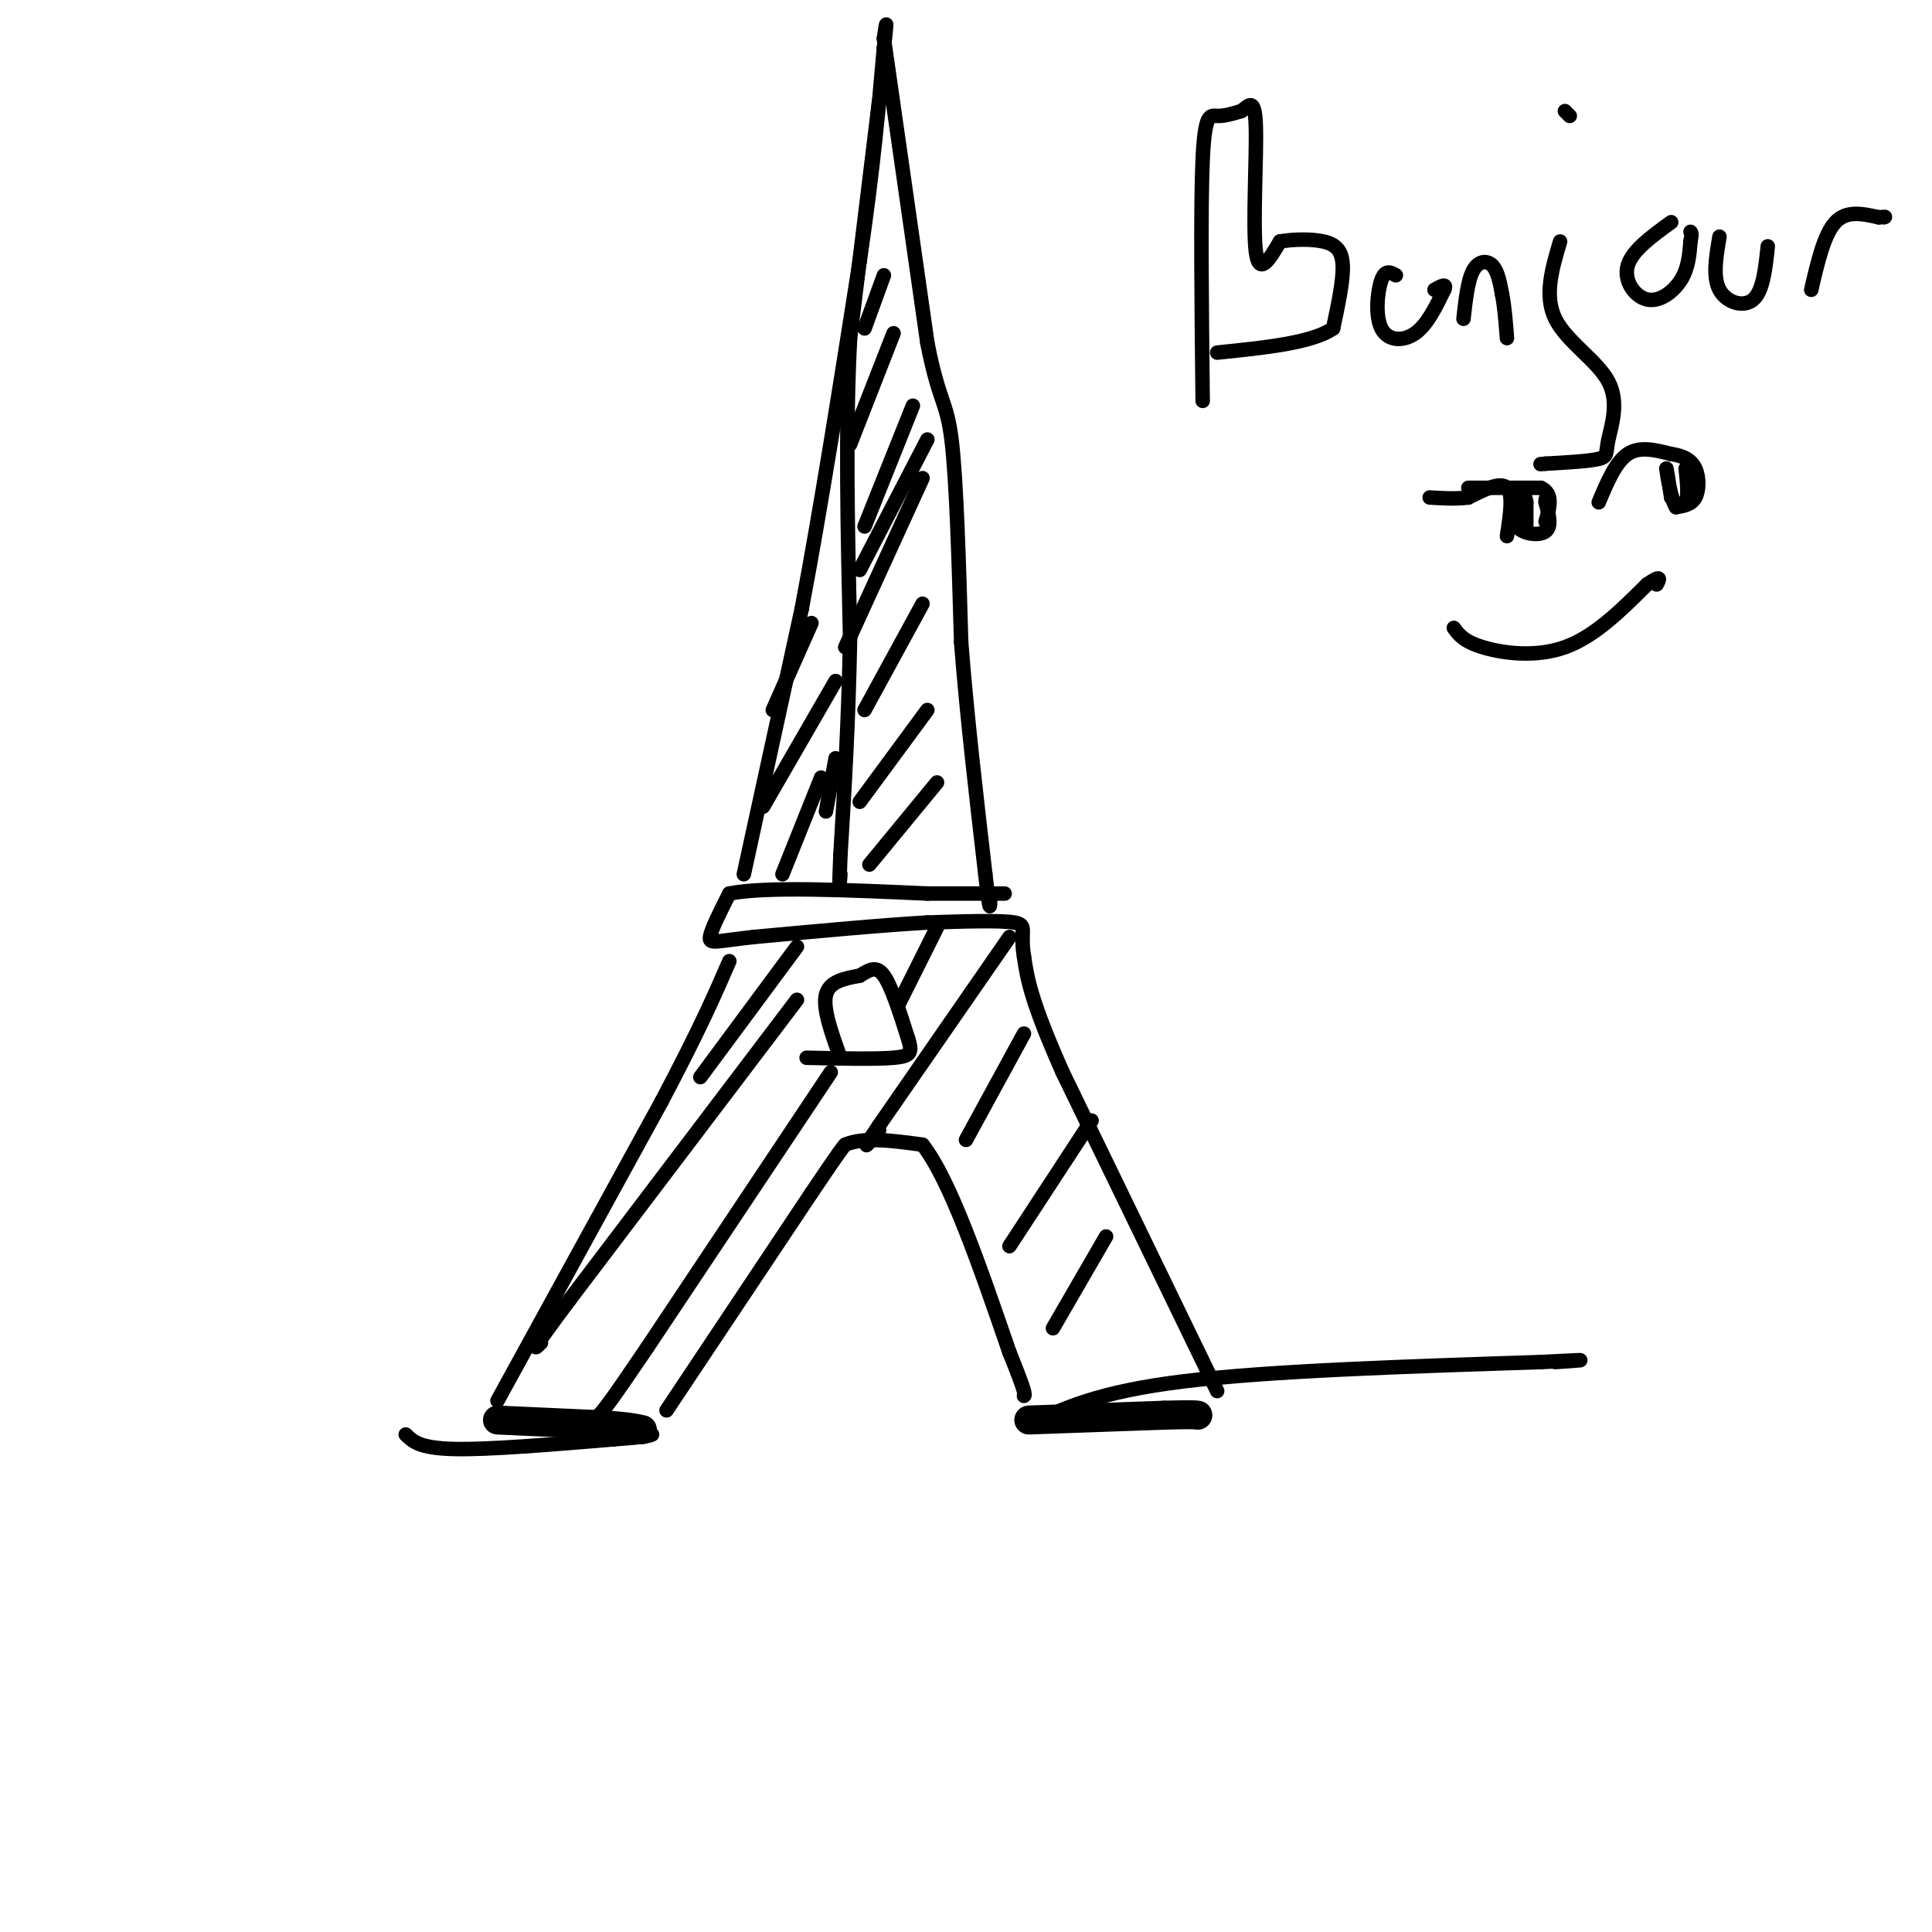 <svg viewBox='0 0 400 400' version='1.1' xmlns='http://www.w3.org/2000/svg' xmlns:xlink='http://www.w3.org/1999/xlink'><g fill='none' stroke='#000000' stroke-width='6' stroke-linecap='round' stroke-linejoin='round'><path d='M103,294c0.000,0.000 22.000,1.000 22,1'/><path d='M125,295c5.000,0.333 6.500,0.667 8,1'/><path d='M213,294c0.000,0.000 28.000,-1.000 28,-1'/><path d='M241,293c5.833,-0.167 6.417,-0.083 7,0'/></g>
<g fill='none' stroke='#000000' stroke-width='3' stroke-linecap='round' stroke-linejoin='round'><path d='M103,290c0.000,0.000 34.000,-62.000 34,-62'/><path d='M137,228c8.000,-15.167 11.000,-22.083 14,-29'/><path d='M138,292c0.000,0.000 30.000,-45.000 30,-45'/><path d='M168,247c6.167,-9.167 6.583,-9.583 7,-10'/><path d='M175,237c3.833,-1.667 9.917,-0.833 16,0'/><path d='M191,237c5.667,7.167 11.833,25.083 18,43'/><path d='M209,280c3.500,8.667 3.250,8.833 3,9'/><path d='M252,288c0.000,0.000 -32.000,-66.000 -32,-66'/><path d='M220,222c-6.667,-15.000 -7.333,-19.500 -8,-24'/><path d='M212,198c-0.889,-5.289 0.889,-6.511 -2,-7c-2.889,-0.489 -10.444,-0.244 -18,0'/><path d='M192,191c-9.000,0.500 -22.500,1.750 -36,3'/><path d='M156,194c-7.778,0.867 -9.222,1.533 -9,0c0.222,-1.533 2.111,-5.267 4,-9'/><path d='M151,185c7.500,-1.500 24.250,-0.750 41,0'/><path d='M192,185c9.500,0.000 12.750,0.000 16,0'/><path d='M154,181c0.000,0.000 12.000,-55.000 12,-55'/><path d='M166,126c4.000,-21.167 8.000,-46.583 12,-72'/><path d='M178,54c2.833,-19.333 3.917,-31.667 5,-44'/><path d='M183,10c0.833,-7.667 0.417,-4.833 0,-2'/><path d='M183,8c0.000,0.000 9.000,63.000 9,63'/><path d='M192,71c2.422,12.378 3.978,11.822 5,20c1.022,8.178 1.511,25.089 2,42'/><path d='M199,133c1.167,15.000 3.083,31.500 5,48'/><path d='M204,181c1.000,8.833 1.000,6.917 1,5'/><path d='M174,219c-1.833,-5.083 -3.667,-10.167 -3,-13c0.667,-2.833 3.833,-3.417 7,-4'/><path d='M178,202c1.978,-1.200 3.422,-2.200 5,0c1.578,2.200 3.289,7.600 5,13'/><path d='M188,215c0.911,2.911 0.689,3.689 -3,4c-3.689,0.311 -10.844,0.156 -18,0'/><path d='M171,168c0.000,0.000 2.000,-11.000 2,-11'/><path d='M84,297c1.417,1.417 2.833,2.833 10,3c7.167,0.167 20.083,-0.917 33,-2'/><path d='M127,298c6.833,-0.500 7.417,-0.750 8,-1'/><path d='M213,295c7.167,-3.417 14.333,-6.833 32,-9c17.667,-2.167 45.833,-3.083 74,-4'/><path d='M319,282c12.833,-0.667 7.917,-0.333 3,0'/><path d='M182,21c0.000,0.000 -6.000,49.000 -6,49'/><path d='M176,70c-1.000,18.500 -0.500,40.250 0,62'/><path d='M176,132c-0.333,17.833 -1.167,31.417 -2,45'/><path d='M174,177c-0.333,8.167 -0.167,6.083 0,4'/><path d='M179,68c0.000,0.000 4.000,-11.000 4,-11'/><path d='M176,92c0.000,0.000 9.000,-23.000 9,-23'/><path d='M179,109c0.000,0.000 10.000,-25.000 10,-25'/><path d='M178,118c0.000,0.000 14.000,-27.000 14,-27'/><path d='M175,134c0.000,0.000 16.000,-35.000 16,-35'/><path d='M179,147c0.000,0.000 12.000,-22.000 12,-22'/><path d='M178,166c0.000,0.000 14.000,-19.000 14,-19'/><path d='M180,179c0.000,0.000 14.000,-17.000 14,-17'/><path d='M168,129c0.000,0.000 -8.000,18.000 -8,18'/><path d='M173,141c0.000,0.000 -15.000,26.000 -15,26'/><path d='M170,161c0.000,0.000 -8.000,20.000 -8,20'/><path d='M165,196c0.000,0.000 -20.000,27.000 -20,27'/><path d='M165,207c0.000,0.000 -47.000,62.000 -47,62'/><path d='M118,269c-8.833,11.833 -7.417,10.417 -6,9'/><path d='M172,222c0.000,0.000 -38.000,57.000 -38,57'/><path d='M134,279c-8.000,11.833 -9.000,12.917 -10,14'/><path d='M194,192c0.000,0.000 -8.000,16.000 -8,16'/><path d='M209,194c0.000,0.000 -27.000,39.000 -27,39'/><path d='M182,233c-4.500,6.667 -2.250,3.833 0,1'/><path d='M212,214c0.000,0.000 -12.000,22.000 -12,22'/><path d='M226,232c0.000,0.000 -17.000,26.000 -17,26'/><path d='M229,256c0.000,0.000 -11.000,19.000 -11,19'/><path d='M249,83c-0.222,-20.133 -0.444,-40.267 0,-50c0.444,-9.733 1.556,-9.067 3,-9c1.444,0.067 3.222,-0.467 5,-1'/><path d='M257,23c1.512,-1.048 2.792,-3.167 3,3c0.208,6.167 -0.655,20.619 0,26c0.655,5.381 2.827,1.690 5,-2'/><path d='M265,50c2.548,-0.452 6.417,-0.583 9,0c2.583,0.583 3.881,1.881 4,5c0.119,3.119 -0.940,8.060 -2,13'/><path d='M276,68c-4.333,3.000 -14.167,4.000 -24,5'/><path d='M289,57c-1.095,-0.625 -2.190,-1.250 -3,1c-0.810,2.250 -1.333,7.375 0,10c1.333,2.625 4.524,2.750 7,1c2.476,-1.750 4.238,-5.375 6,-9'/><path d='M299,60c0.667,-1.500 -0.667,-0.750 -2,0'/><path d='M303,66c0.444,-3.978 0.889,-7.956 2,-10c1.111,-2.044 2.889,-2.156 4,-1c1.111,1.156 1.556,3.578 2,6'/><path d='M311,61c0.500,2.500 0.750,5.750 1,9'/><path d='M323,50c-1.670,5.624 -3.340,11.247 -1,16c2.340,4.753 8.689,8.635 11,13c2.311,4.365 0.584,9.214 0,12c-0.584,2.786 -0.024,3.510 -2,4c-1.976,0.490 -6.488,0.745 -11,1'/><path d='M320,96c-1.833,0.167 -0.917,0.083 0,0'/><path d='M324,23c0.000,0.000 1.000,1.000 1,1'/><path d='M346,46c-4.060,2.940 -8.119,5.881 -9,9c-0.881,3.119 1.417,6.417 4,7c2.583,0.583 5.452,-1.548 7,-4c1.548,-2.452 1.774,-5.226 2,-8'/><path d='M350,50c0.333,-1.667 0.167,-1.833 0,-2'/><path d='M356,49c-0.711,4.178 -1.422,8.356 0,11c1.422,2.644 4.978,3.756 7,2c2.022,-1.756 2.511,-6.378 3,-11'/><path d='M375,60c1.333,-5.750 2.667,-11.500 5,-14c2.333,-2.500 5.667,-1.750 9,-1'/><path d='M389,45c1.667,-0.167 1.333,-0.083 1,0'/><path d='M301,130c1.022,1.400 2.044,2.800 6,4c3.956,1.200 10.844,2.200 17,0c6.156,-2.200 11.578,-7.600 17,-13'/><path d='M341,121c3.167,-2.167 2.583,-1.083 2,0'/><path d='M312,111c0.667,-4.333 1.333,-8.667 0,-10c-1.333,-1.333 -4.667,0.333 -8,2'/><path d='M304,103c-2.667,0.333 -5.333,0.167 -8,0'/><path d='M304,101c0.000,0.000 15.000,0.000 15,0'/><path d='M319,101c2.667,1.167 1.833,4.083 1,7'/><path d='M316,104c0.000,3.000 0.000,6.000 0,6c0.000,0.000 0.000,-3.000 0,-6'/><path d='M316,104c-0.167,-1.333 -0.583,-1.667 -1,-2'/><path d='M331,104c1.750,-4.167 3.500,-8.333 6,-10c2.500,-1.667 5.750,-0.833 9,0'/><path d='M346,94c2.476,0.345 4.167,1.208 5,3c0.833,1.792 0.810,4.512 0,6c-0.810,1.488 -2.405,1.744 -4,2'/><path d='M347,105c-1.111,-1.733 -1.889,-7.067 -2,-8c-0.111,-0.933 0.444,2.533 1,6'/><path d='M346,103c0.822,1.467 2.378,2.133 3,1c0.622,-1.133 0.311,-4.067 0,-7'/><path d='M314,102c-0.667,2.711 -1.333,5.422 0,7c1.333,1.578 4.667,2.022 6,1c1.333,-1.022 0.667,-3.511 0,-6'/><path d='M320,104c0.000,-1.000 0.000,-0.500 0,0'/></g>
</svg>